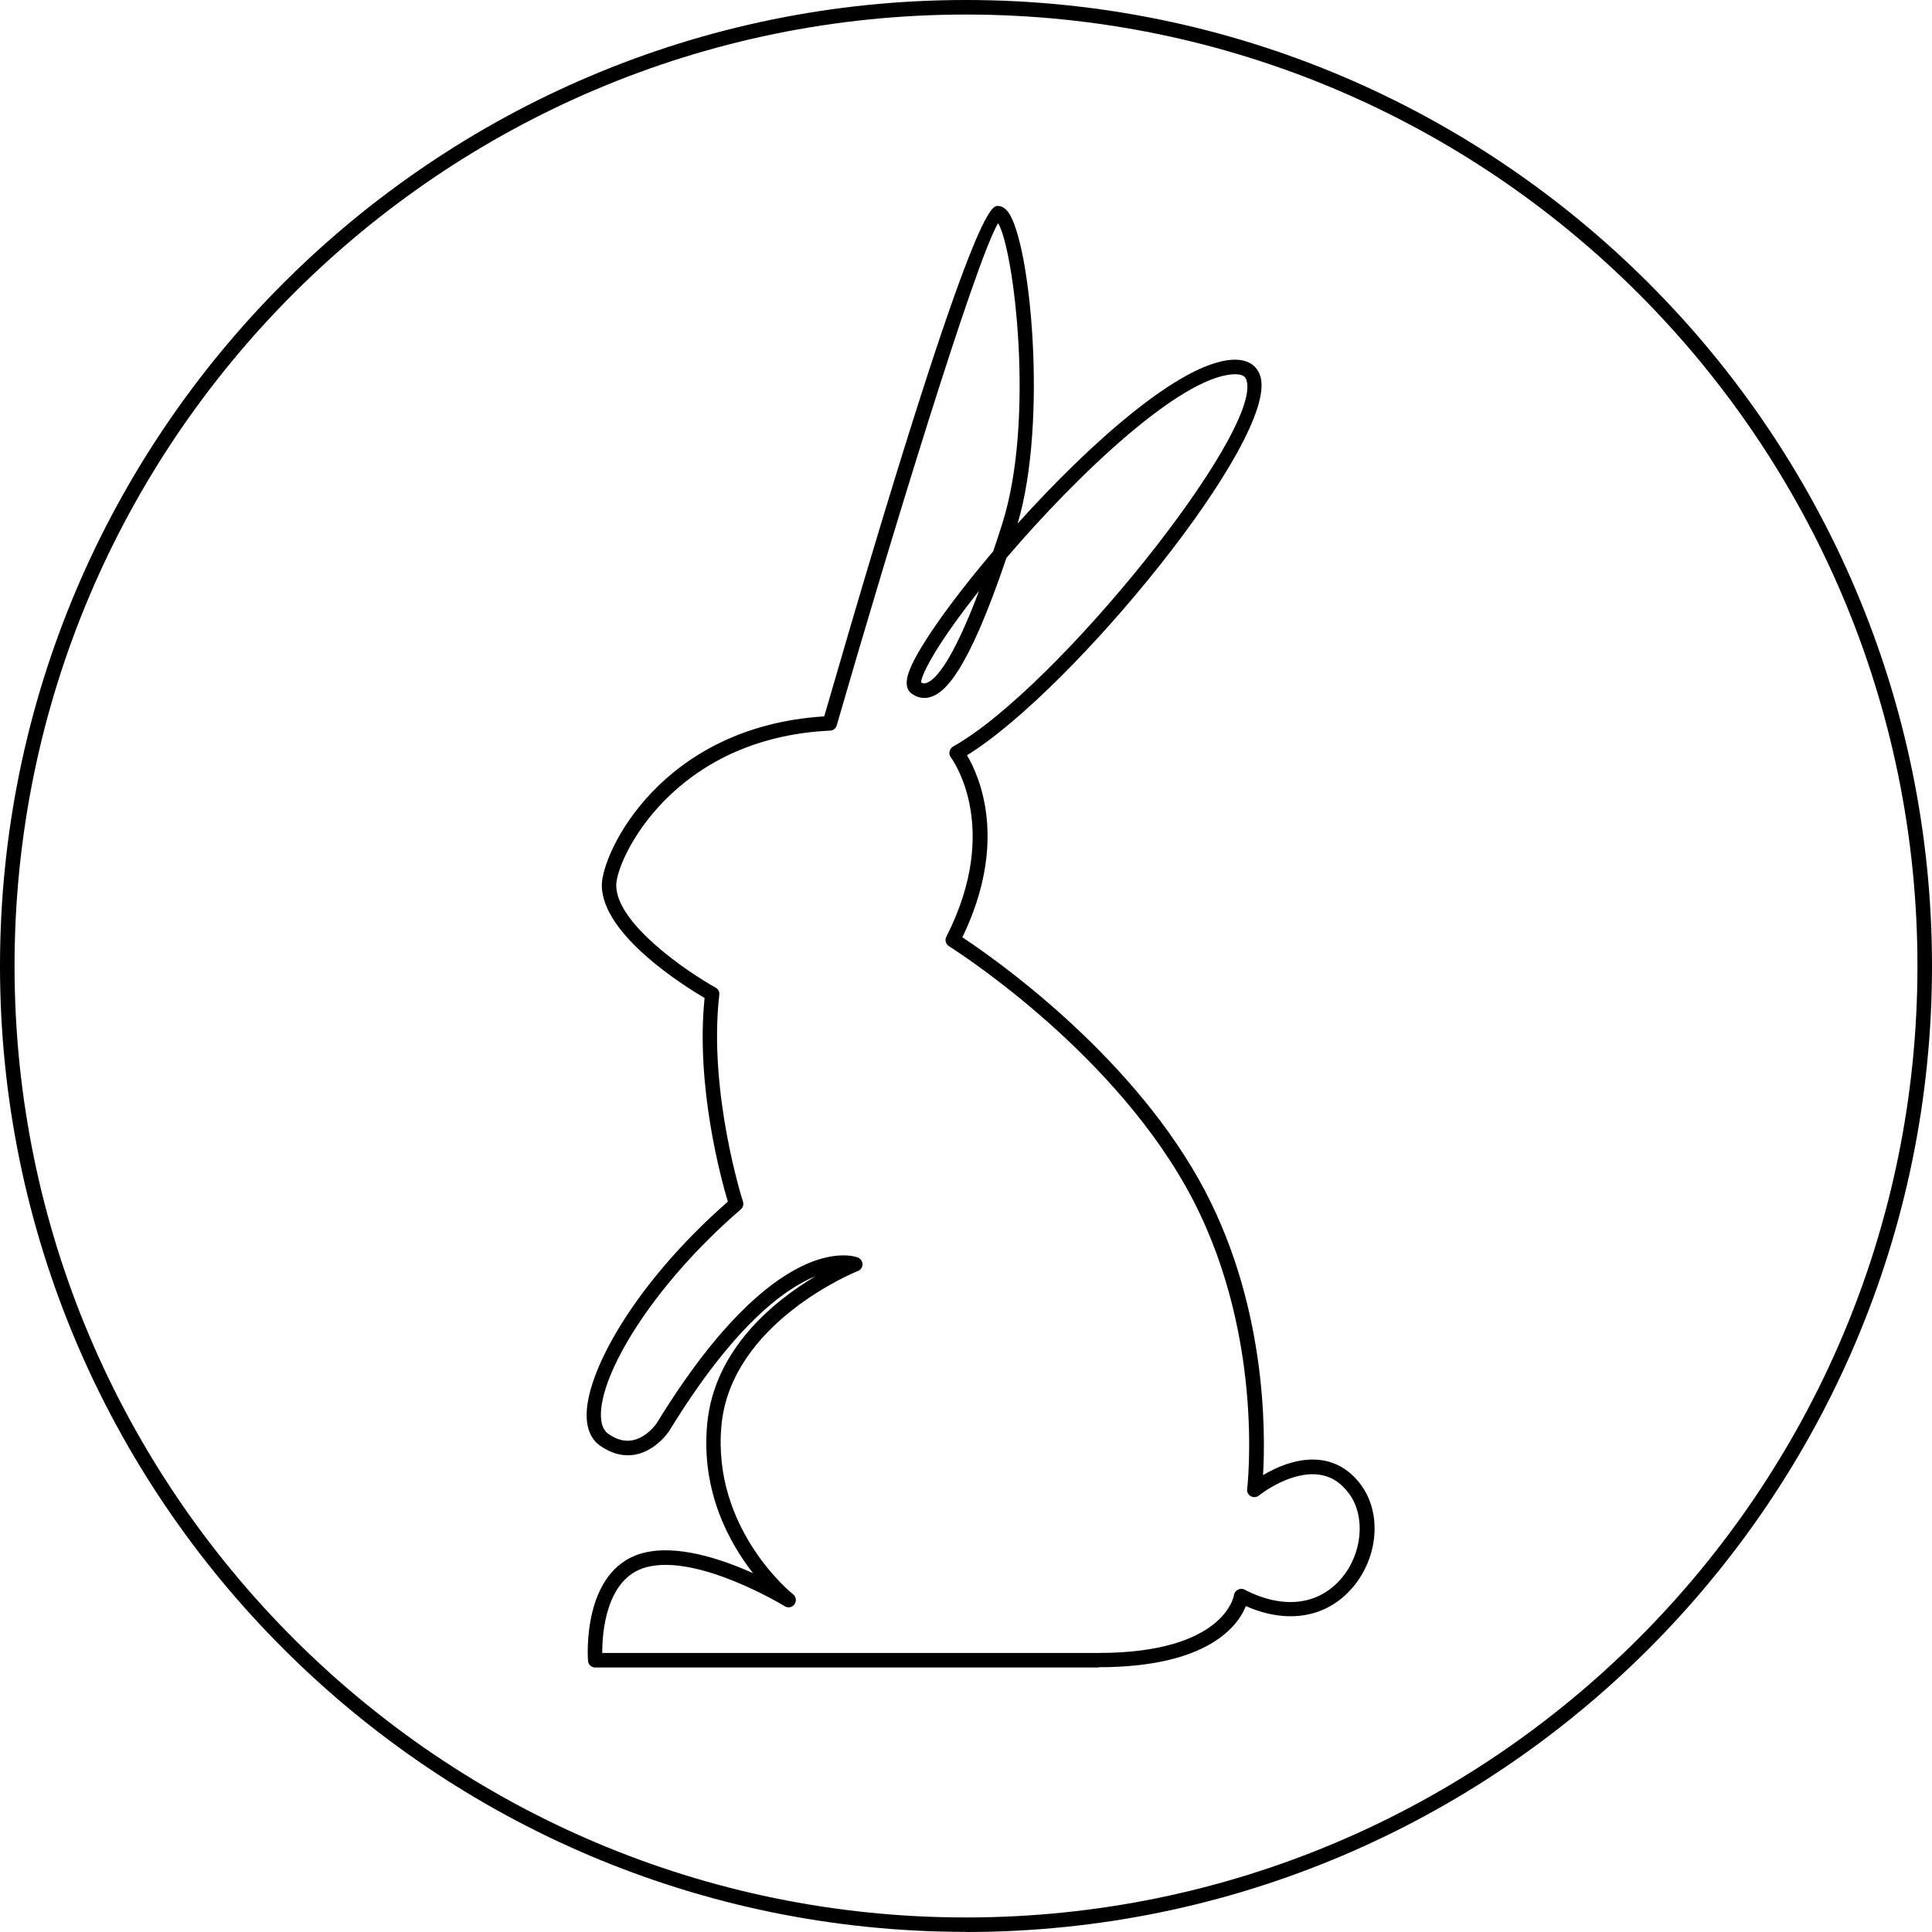 <?xml version="1.0" encoding="UTF-8"?> <svg xmlns="http://www.w3.org/2000/svg" width="100" height="100" viewBox="0 0 100 100" fill="none"><path d="M56.855 86.31H30.811C30.616 86.31 30.45 86.16 30.435 85.964C30.42 85.775 30.118 81.27 33.23 80.397C34.985 79.907 37.328 80.683 38.978 81.429C37.735 79.839 36.273 77.18 36.605 73.692C36.974 69.797 40.108 67.311 42.217 66.053C40.582 66.716 37.961 68.644 34.646 74.053C34.616 74.106 33.96 75.085 32.891 75.289C32.273 75.402 31.663 75.251 31.06 74.829C30.766 74.626 30.405 74.204 30.367 73.39C30.254 71.145 32.778 66.49 37.674 62.196C37.335 61.066 36.002 56.244 36.469 51.656C35.429 51.046 31.15 48.379 31.15 45.818C31.15 44.168 34.171 37.614 42.662 37.079C50.301 10.659 51.31 10.659 51.642 10.659C51.845 10.659 52.033 10.772 52.191 10.99C53.337 12.557 54.241 21.801 52.674 27.097C56.403 22.953 61.066 18.802 63.755 18.622C64.803 18.554 65.134 19.134 65.24 19.488C66.189 22.697 55.506 35.745 50.052 39.09C50.685 40.16 52.214 43.55 49.811 48.515C51.31 49.502 58.264 54.316 62.06 61.066C65.556 67.288 65.511 74.076 65.375 76.351C66.076 75.937 67.221 75.417 68.374 75.575C69.21 75.688 69.91 76.125 70.46 76.878C71.53 78.355 71.334 80.63 70.001 82.182C68.667 83.734 66.633 84.08 64.486 83.131C64.087 84.126 62.565 86.295 56.862 86.295L56.855 86.31ZM31.173 85.557H56.855C63.386 85.557 63.868 82.596 63.868 82.566C63.884 82.446 63.959 82.34 64.072 82.28C64.177 82.227 64.305 82.22 64.418 82.28C66.407 83.305 68.23 83.094 69.421 81.707C70.513 80.434 70.694 78.513 69.843 77.33C69.413 76.743 68.901 76.411 68.268 76.328C66.769 76.125 65.179 77.391 65.164 77.406C65.044 77.504 64.878 77.519 64.742 77.443C64.607 77.368 64.531 77.217 64.554 77.067C64.562 76.984 65.526 68.802 61.39 61.442C57.239 54.052 49.193 49.027 49.118 48.974C48.952 48.869 48.892 48.658 48.982 48.484C51.89 42.789 49.246 39.233 49.216 39.203C49.148 39.113 49.125 39.007 49.148 38.894C49.171 38.789 49.238 38.699 49.336 38.638C54.67 35.655 65.315 22.381 64.524 19.699C64.486 19.578 64.426 19.337 63.808 19.375C61.059 19.556 55.808 24.528 52.094 28.875C50.075 34.841 48.892 35.858 48.161 36.077C47.807 36.182 47.461 36.114 47.159 35.881C46.918 35.685 46.865 35.354 47.008 34.886C47.362 33.741 49.11 31.24 51.408 28.536C51.559 28.091 51.717 27.617 51.875 27.112C53.578 21.771 52.493 12.956 51.664 11.548C50.481 13.521 45.984 28.287 43.309 37.546C43.264 37.704 43.129 37.809 42.963 37.817C34.789 38.201 31.896 44.499 31.896 45.818C31.896 47.822 35.61 50.323 37.042 51.121C37.177 51.197 37.253 51.34 37.23 51.49C36.65 56.523 38.435 62.143 38.458 62.196C38.503 62.339 38.458 62.497 38.345 62.595C33.682 66.625 31 71.221 31.105 73.345C31.128 73.76 31.248 74.046 31.482 74.212C31.904 74.513 32.326 74.626 32.732 74.55C33.493 74.407 33.998 73.662 33.998 73.654C40.183 63.559 44.236 65.021 44.402 65.088C44.545 65.149 44.643 65.284 44.643 65.442C44.643 65.601 44.545 65.736 44.402 65.789C44.334 65.812 37.848 68.426 37.343 73.767C36.838 79.138 41.004 82.491 41.05 82.521C41.208 82.641 41.238 82.868 41.125 83.033C41.012 83.199 40.793 83.244 40.62 83.139C40.575 83.109 36.085 80.382 33.425 81.127C31.346 81.707 31.166 84.563 31.173 85.564V85.557ZM47.679 35.323C47.762 35.376 47.845 35.384 47.943 35.354C48.372 35.218 49.246 34.374 50.677 30.585C50.602 30.675 50.534 30.766 50.459 30.856C48.184 33.772 47.687 35.022 47.671 35.323H47.679Z" fill="black"></path><path d="M50 99.993C22.427 99.993 0 77.565 0 50C0 22.435 22.427 0 50 0C77.573 0 100 22.427 100 50C100 77.573 77.573 100 50 100V99.993ZM50 0.753C22.842 0.753 0.753 22.842 0.753 50C0.753 77.158 22.842 99.247 50 99.247C77.158 99.247 99.247 77.158 99.247 50C99.247 22.842 77.151 0.753 50 0.753Z" fill="black"></path></svg> 